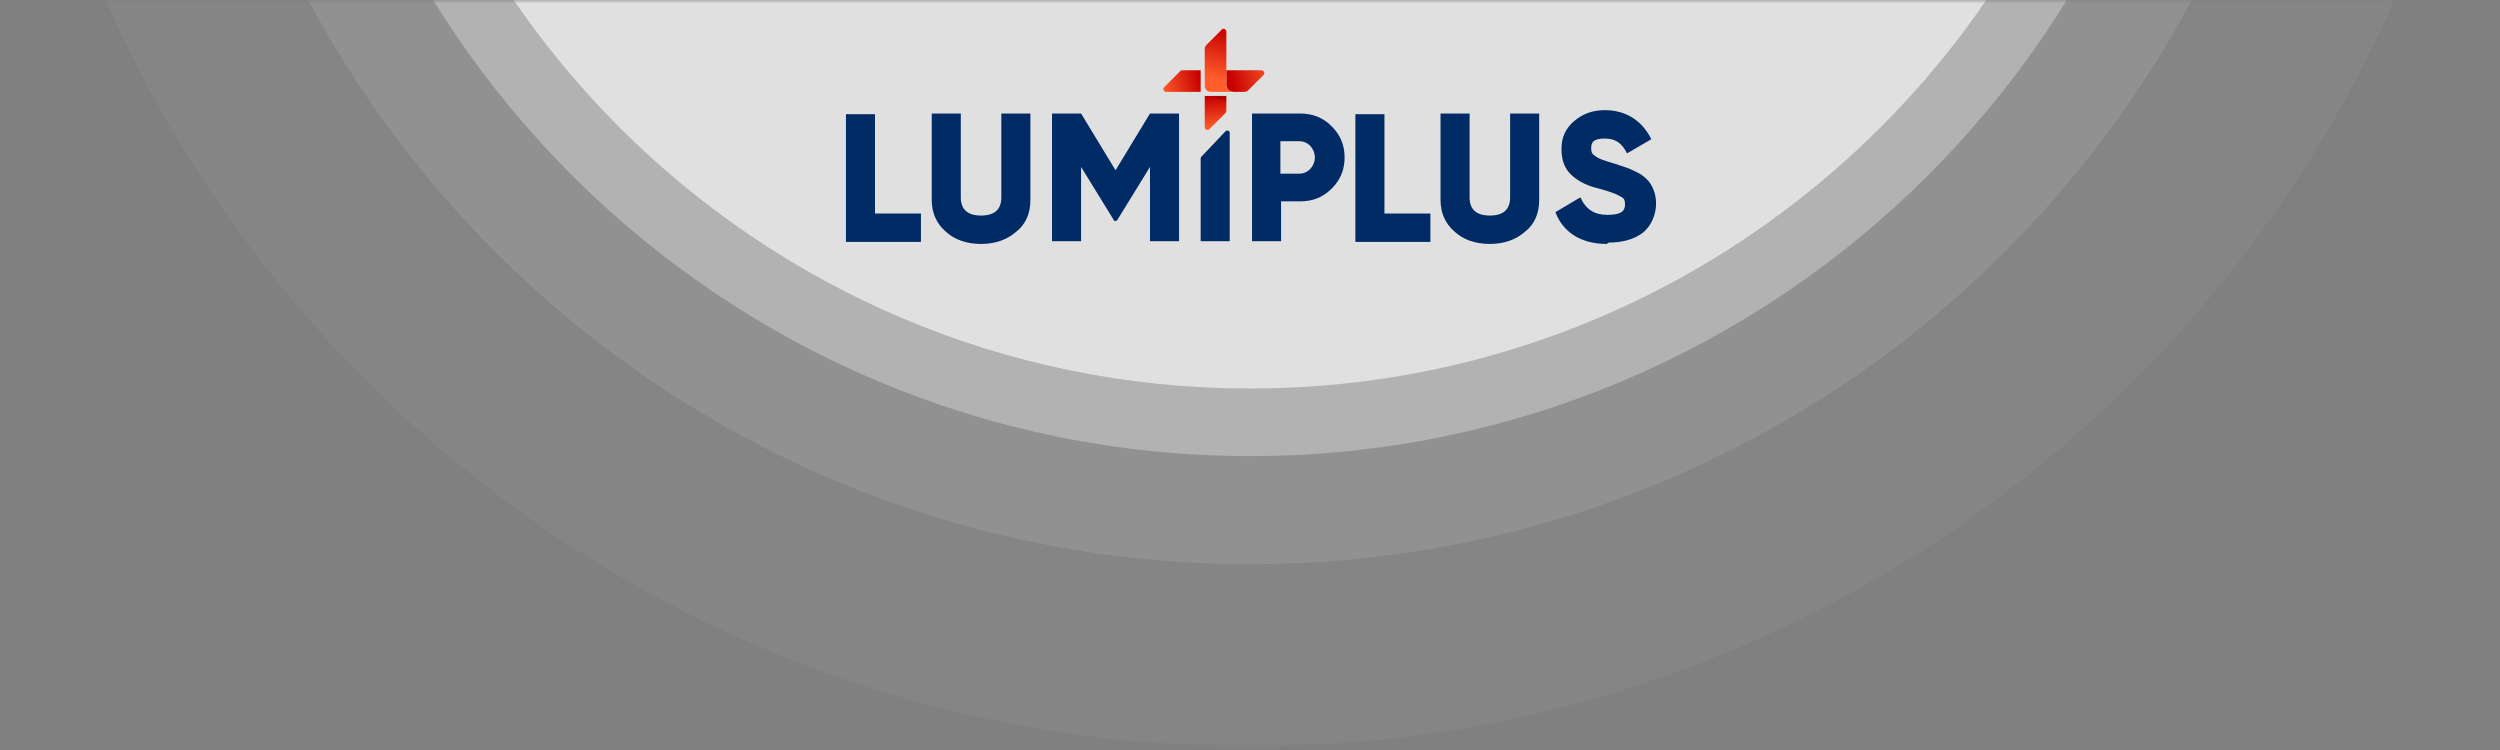 <svg width="370" height="111" viewBox="0 0 370 111" fill="none" xmlns="http://www.w3.org/2000/svg">
<rect x="0" y="0" width="370" height="111" fill="#808080" stroke="none"/>
<g clip-path="url(#clip0_16309_20790)">
<mask id="mask0_16309_20790" style="mask-type:luminance" maskUnits="userSpaceOnUse" x="0" y="0" width="370" height="111">
<path d="M370 0H0V110.5H370V0Z" fill="white"/>
</mask>
<g mask="url(#mask0_16309_20790)">
<path opacity="0.04" d="M185 110.5C287.2 110.5 370 27.7 370 -74.5C370 -176.7 287.2 -259.5 185 -259.5C82.8 -259.5 0 -176.7 0 -74.5C0 27.7 82.8 110.5 185 110.5Z" fill="white"/>
<path opacity="0.1" d="M185 83.5C272.3 83.5 343 12.8 343 -74.5C343 -161.8 272.3 -232.5 185 -232.5C97.7 -232.5 27 -161.8 27 -74.5C27 12.8 97.7 83.5 185 83.5Z" fill="white"/>
<path opacity="0.3" d="M185 67.5C263.4 67.5 327 3.9 327 -74.5C327 -152.9 263.4 -216.5 185 -216.5C106.6 -216.5 43 -152.9 43 -74.5C43 3.9 106.6 67.5 185 67.5Z" fill="white"/>
<path opacity="0.6" d="M185 57.5C257.9 57.5 317 -1.6 317 -74.5C317 -147.4 257.9 -206.5 185 -206.5C112.1 -206.5 53 -147.4 53 -74.5C53 -1.6 112.1 57.5 185 57.5Z" fill="white"/>
<path d="M186.698 10.4H181.498V12.3C181.498 12.3 181.298 13.6 182.698 13.6H184.098C184.398 13.6 184.598 13.5 184.798 13.3L186.998 11.1C187.298 10.8 186.998 10.4 186.698 10.4Z" fill="url(#paint0_linear_16309_20790)"/>
<path d="M181.501 12.2V4.7C181.501 4.3 181.001 4.1 180.801 4.4L178.601 6.6C178.401 6.8 178.301 7 178.301 7.3V12.7C178.301 13.2 178.701 13.6 179.201 13.6H182.701C181.201 13.6 181.501 12.3 181.501 12.3V12.2Z" fill="url(#paint1_linear_16309_20790)"/>
<path d="M178.301 18.801C178.301 19.201 178.801 19.401 179.001 19.101L181.401 16.701C181.401 16.701 181.501 16.501 181.501 16.401V14.201H178.301V18.701V18.801Z" fill="url(#paint2_linear_16309_20790)"/>
<path opacity="0.2" d="M181.498 15.201L178.398 14.301H181.498V15.201Z" fill="url(#paint3_linear_16309_20790)"/>
<path d="M175 10.4C174.9 10.4 174.8 10.4 174.7 10.5L172.3 12.9C172 13.2 172.3 13.6 172.6 13.6H177.7V10.4H175Z" fill="url(#paint4_linear_16309_20790)"/>
<path d="M237.799 36.101C233.899 36.101 231.299 34.301 230.199 31.401L233.899 29.201C234.699 31.001 235.999 31.801 237.899 31.801C239.799 31.801 240.499 31.301 240.499 30.301C240.499 29.301 240.199 29.301 239.699 29.001C239.199 28.701 238.099 28.301 236.599 27.901C234.999 27.501 233.899 27.001 232.799 26.101C231.699 25.201 231.099 23.901 231.099 22.101C231.099 20.301 231.699 19.001 232.999 17.901C234.299 16.801 235.799 16.301 237.499 16.301C240.599 16.301 242.999 17.801 244.399 20.601L240.799 22.701C240.099 21.301 239.199 20.501 237.499 20.501C235.799 20.501 235.499 21.101 235.499 21.901C235.499 22.701 235.699 22.801 236.099 23.101C236.599 23.501 237.499 23.801 238.899 24.201L240.699 24.801C241.099 24.901 241.599 25.201 242.299 25.501C242.899 25.801 243.399 26.201 243.799 26.601C244.499 27.301 245.099 28.601 245.099 30.101C245.099 31.601 244.499 33.301 243.199 34.401C241.899 35.401 240.199 35.901 238.099 35.901L237.799 36.101Z" fill="#002B64"/>
<path d="M213.199 29.601V16.801H217.499V29.201C217.499 31.001 218.499 31.901 220.499 31.901C222.499 31.901 223.499 31.001 223.499 29.201V16.801H227.799V29.601C227.799 31.601 227.099 33.201 225.699 34.301C224.299 35.501 222.599 36.101 220.499 36.101C218.399 36.101 216.599 35.501 215.299 34.301C213.899 33.101 213.199 31.501 213.199 29.601Z" fill="#002B64"/>
<path d="M204.898 16.801V31.601H211.698V35.801H200.598V16.901H204.898V16.801Z" fill="#002B64"/>
<path d="M185.199 16.801H192.399C194.299 16.801 195.799 17.401 197.099 18.701C198.399 20.001 198.999 21.501 198.999 23.301C198.999 25.101 198.399 26.601 197.099 27.901C195.799 29.201 194.299 29.801 192.399 29.801H189.599V35.701H185.299V16.801H185.199ZM189.499 25.701H192.299C193.599 25.701 194.599 24.601 194.599 23.301C194.599 22.001 193.599 20.901 192.299 20.901H189.499V25.801V25.701Z" fill="#002B64"/>
<path d="M177.699 35.701V23.501C177.699 23.401 177.699 23.301 177.799 23.201L181.399 19.401C181.599 19.201 181.999 19.401 181.999 19.601V35.701H177.699Z" fill="#002B64"/>
<path d="M170.199 16.801H174.499V35.701H170.199V24.701L165.399 32.501C165.399 32.601 165.199 32.701 165.099 32.701C164.999 32.701 164.799 32.701 164.799 32.501L159.999 24.701V35.701H155.699V16.801H159.999L165.099 25.201L170.199 16.801Z" fill="#002B64"/>
<path d="M137.898 29.601V16.801H142.198V29.201C142.198 31.001 143.198 31.901 145.198 31.901C147.198 31.901 148.198 31.001 148.198 29.201V16.801H152.498V29.601C152.498 31.601 151.798 33.201 150.398 34.301C148.998 35.501 147.298 36.101 145.198 36.101C143.098 36.101 141.298 35.501 139.998 34.301C138.598 33.101 137.898 31.501 137.898 29.601Z" fill="#002B64"/>
<path d="M129.499 16.801V31.601H136.299V35.801H125.199V16.901H129.499V16.801Z" fill="#002B64"/>
</g>
</g>
<defs>
<linearGradient id="paint0_linear_16309_20790" x1="188.898" y1="10.7" x2="182.198" y2="12.1" gradientUnits="userSpaceOnUse">
<stop stop-color="#FF5E2B"/>
<stop offset="1" stop-color="#C70000"/>
</linearGradient>
<linearGradient id="paint1_linear_16309_20790" x1="181.701" y1="4.5" x2="180.201" y2="11.8" gradientUnits="userSpaceOnUse">
<stop stop-color="#C70000"/>
<stop offset="1" stop-color="#FF5E2B"/>
</linearGradient>
<linearGradient id="paint2_linear_16309_20790" x1="180.101" y1="19.001" x2="179.701" y2="14.301" gradientUnits="userSpaceOnUse">
<stop stop-color="#FF5E2B"/>
<stop offset="1" stop-color="#C70000"/>
</linearGradient>
<linearGradient id="paint3_linear_16309_20790" x1="179.998" y1="14.301" x2="179.898" y2="14.701" gradientUnits="userSpaceOnUse">
<stop/>
<stop offset="1" stop-opacity="0"/>
</linearGradient>
<linearGradient id="paint4_linear_16309_20790" x1="171.7" y1="13" x2="177.7" y2="11.7" gradientUnits="userSpaceOnUse">
<stop stop-color="#FF5E2B"/>
<stop offset="1" stop-color="#C70000"/>
</linearGradient>
<clipPath id="clip0_16309_20790">
<rect width="370" height="111" fill="white"/>
</clipPath>
</defs>
</svg>
